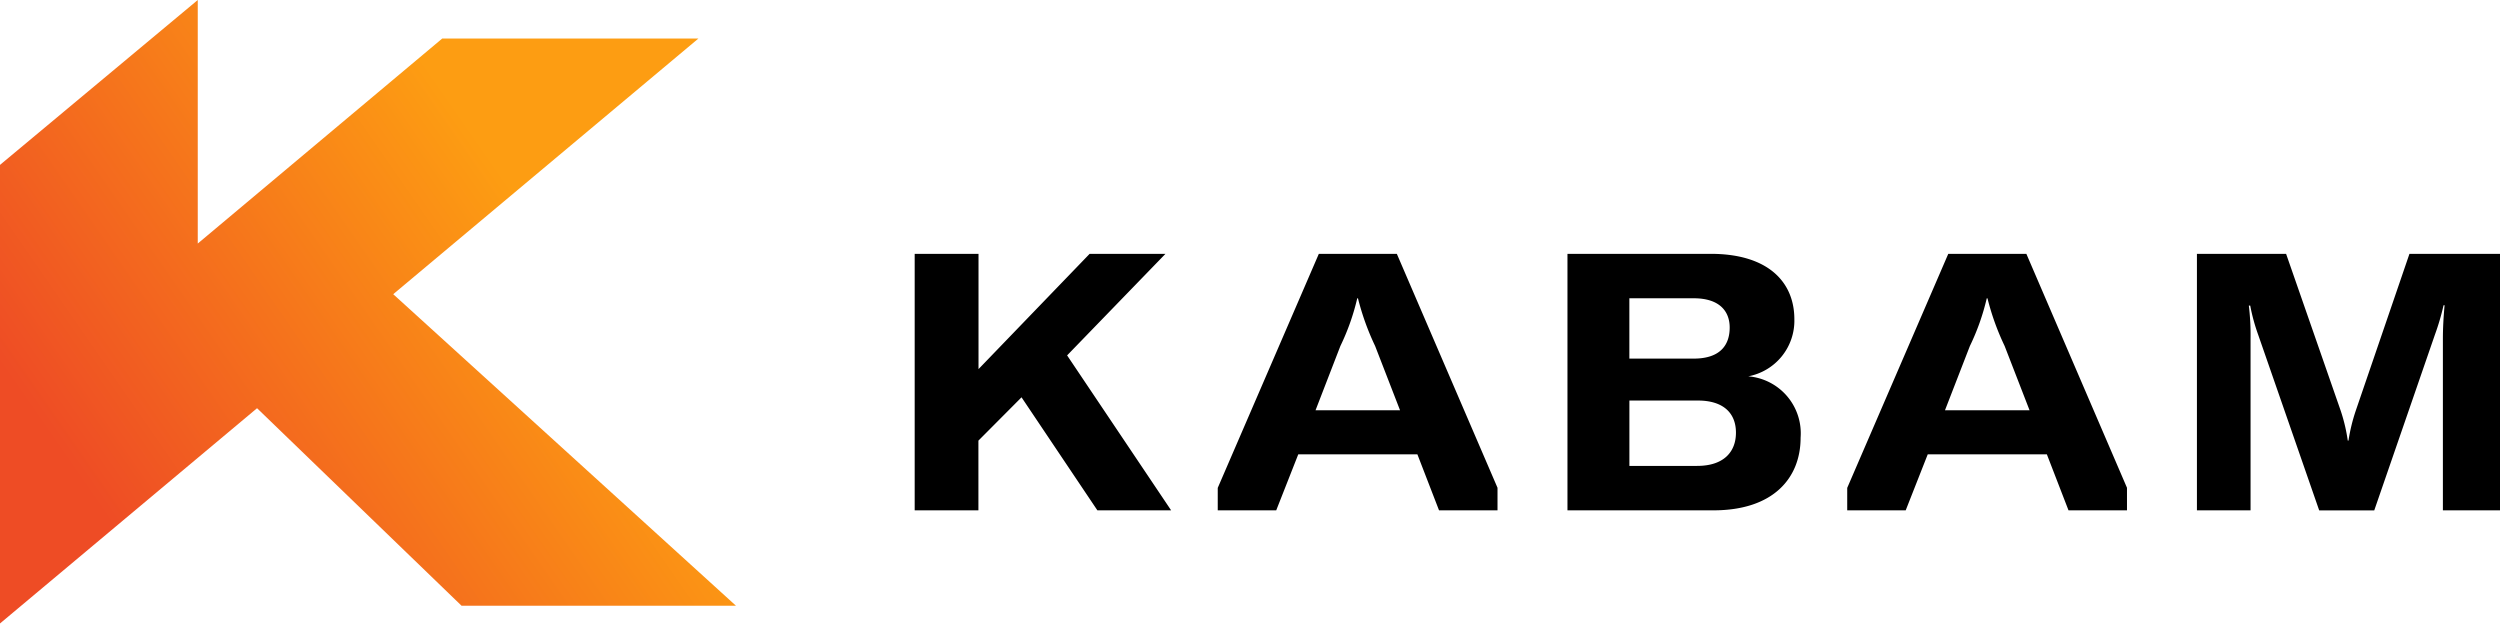 <svg xmlns="http://www.w3.org/2000/svg" xmlns:xlink="http://www.w3.org/1999/xlink" width="145.772" height="36.358" viewBox="0 0 145.772 36.358"><defs><linearGradient id="linear-gradient" y1="0.585" x2="0.641" y2="0.209" gradientUnits="objectBoundingBox"><stop offset="0" stop-color="#ee4c25"></stop><stop offset="1" stop-color="#fd9d12"></stop></linearGradient></defs><g id="Group_39293" data-name="Group 39293" transform="translate(-2145.071 -2374.468)"><path id="Path_1237" data-name="Path 1237" d="M40.939,2.291H26L11.743,14.247V.046L.212,9.661V36.4L15.2,23.848,27.123,35.364h16L23.14,17.2l17.8-14.911" transform="translate(2144.859 2374.422)" fill-rule="evenodd" fill="url(#linear-gradient)"></path><path id="Path_1238" data-name="Path 1238" d="M48.4,7.112H43.976L37.5,13.83V7.112H33.778V22.065h3.716V18l2.514-2.526,4.423,6.591h4.3l-6.065-9.035L48.4,7.11m8.751,9.121L58.6,12.483a13.24,13.24,0,0,0,.983-2.78h.043a14.744,14.744,0,0,0,1,2.78l1.453,3.748Zm.191-9.119L51.449,20.756v1.309h3.41L56.144,18.8h6.946l1.262,3.265h3.41V20.75L61.893,7.112H57.34ZM79.4,19.475H75.452V15.663h3.992c1.493,0,2.221.736,2.221,1.873,0,1.116-.707,1.938-2.26,1.938ZM75.452,9.7H79.2c1.534,0,2.1.78,2.1,1.707,0,.968-.5,1.811-2.1,1.811h-3.75V9.7Zm6.937,4.55a3.3,3.3,0,0,0,2.682-3.328c0-2.17-1.532-3.813-4.88-3.813h-8.35V22.065h8.511c3.51,0,5.083-1.9,5.083-4.233A3.334,3.334,0,0,0,82.389,14.252Zm38.547-7.14-3.129,9.141A10.386,10.386,0,0,0,117.381,18h-.041a9.958,9.958,0,0,0-.407-1.728l-3.189-9.161h-5.2V22.065h3.127v-10a14.117,14.117,0,0,0-.1-1.936h.081a11.082,11.082,0,0,0,.466,1.705l3.556,10.236h3.209l3.534-10.236a13.9,13.9,0,0,0,.508-1.728h.061c-.061.633-.1,1.327-.1,1.959v10h3.331V7.11h-5.279M93.853,16.231l1.453-3.748a13.238,13.238,0,0,0,.983-2.78h.043a14.636,14.636,0,0,0,1,2.78l1.453,3.748Zm.191-9.119L88.153,20.756v1.309h3.41L92.848,18.8h6.946l1.262,3.265h3.41V20.75L98.6,7.112H94.044Z" transform="translate(2164.627 2382.16)" fill-rule="evenodd"></path></g></svg>